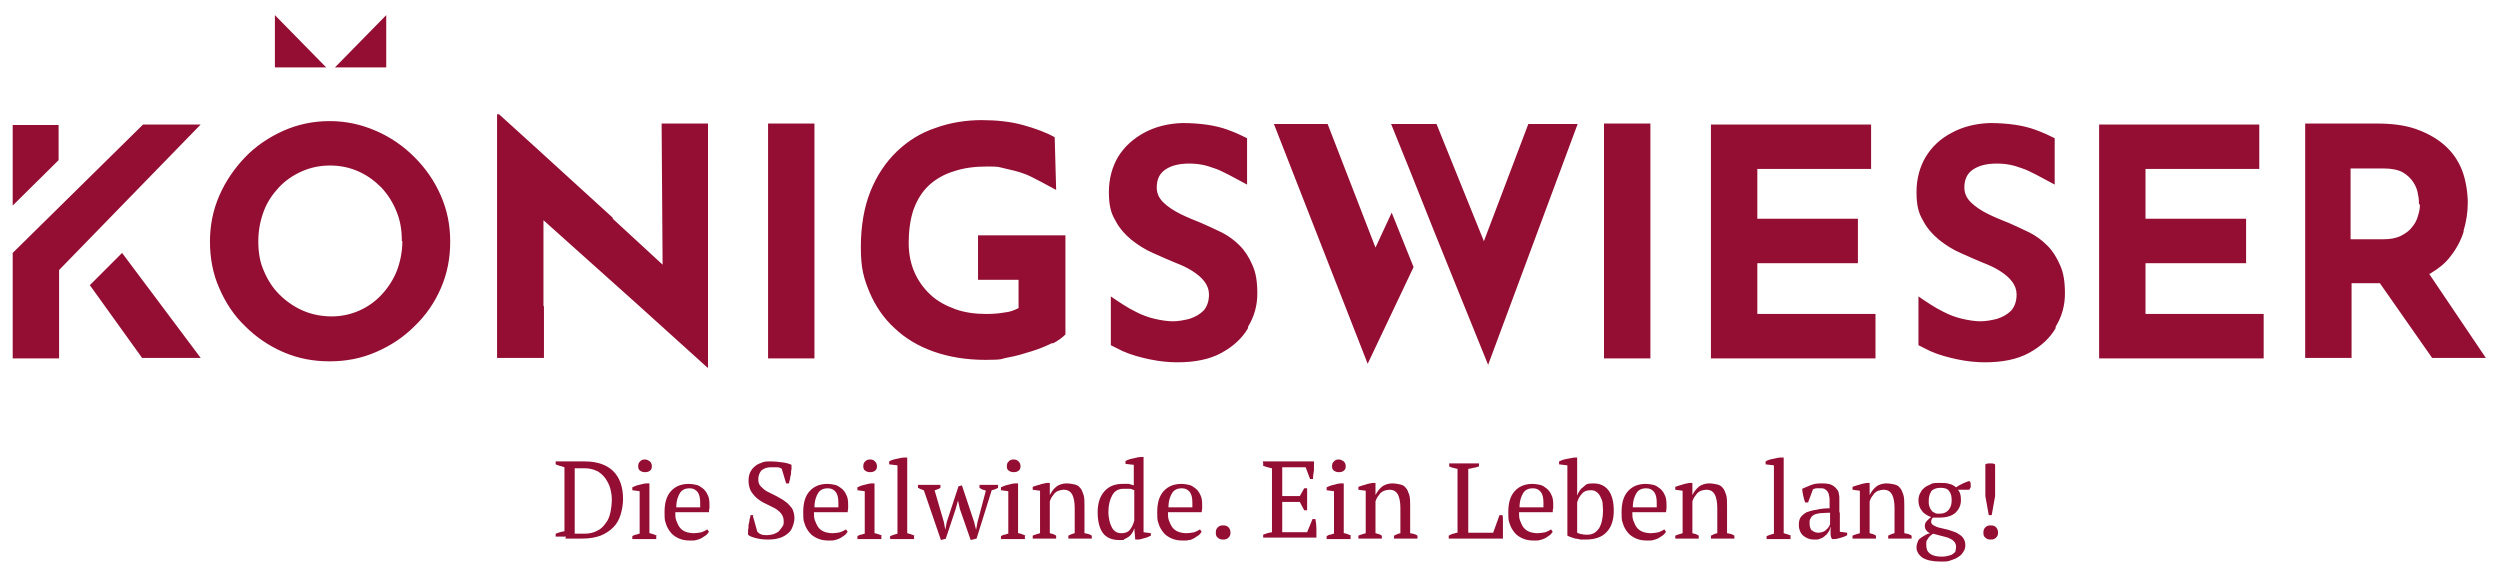 <svg xmlns="http://www.w3.org/2000/svg" id="Ebene_1" data-name="Ebene 1" viewBox="0 0 512 118"><defs><style>      .cls-1 {        fill: #940d33;        stroke-width: 0px;      }    </style></defs><path class="cls-1" d="M12,32.8v-7.2c.1,0-9.4,0-9.4,0v16.5l9.4-9.3ZM12.2,55.2l28.9-29.7h-11.8L2.6,51.8v21.6h9.5v-18.1ZM29.2,73.3h11.9l-16.1-21.5-6.6,6.6,10.7,14.9ZM56.3,13.8h10.5l-10.5-10.7v10.7ZM68.6,13.8h10.5V3.1l-10.5,10.7ZM82.4,49.4c0,2.1-.4,4.1-1.1,6-.7,1.8-1.8,3.5-3.1,4.9-1.3,1.4-2.8,2.5-4.6,3.3-1.8.8-3.7,1.2-5.7,1.2s-4.1-.4-5.9-1.2c-1.8-.8-3.4-1.9-4.8-3.3-1.4-1.4-2.4-3-3.2-4.9-.8-1.8-1.1-3.8-1.1-6s.4-4.2,1.1-6.1c.7-1.9,1.8-3.5,3.1-4.9,1.3-1.4,2.9-2.5,4.7-3.3,1.8-.8,3.7-1.2,5.8-1.2s4,.4,5.8,1.2c1.8.8,3.3,1.9,4.7,3.3,1.3,1.4,2.4,3.1,3.1,4.9.8,1.9,1.1,3.9,1.1,6.1M90.3,59c1.3-3,1.9-6.1,1.9-9.5s-.6-6.4-1.9-9.4c-1.3-3-3.1-5.6-5.4-7.9s-4.9-4.1-7.9-5.4c-3-1.3-6.1-2-9.5-2s-6.6.7-9.5,2-5.6,3.1-7.8,5.4-4,4.9-5.3,7.9c-1.3,3-1.9,6.1-1.9,9.4s.6,6.6,1.9,9.5c1.3,3,3,5.6,5.3,7.8,2.2,2.2,4.8,4,7.8,5.3,3,1.3,6.1,1.9,9.5,1.9s6.5-.6,9.5-1.9c3-1.3,5.6-3,7.9-5.3,2.3-2.2,4.1-4.8,5.4-7.8M144.7,75.3h.3V25.3h-9.5l.2,28.9-10.2-9.4v-.2c0,0-15.8-14.4-15.8-14.4h0s-7.5-6.8-7.5-6.8h-.4v49.9h9.6v-10.6h-.1v-17.6s19.1,17.1,19.1,17.1l14.5,13.1ZM157.3,73.4h9.5V25.3h-9.5v48ZM215.5,70.4c1.2-.6,2.1-1.3,2.7-1.9v-20.3h-17.9v9.1h8.3v5.8c-.8.4-1.7.8-2.9.9-1.1.2-2.4.3-3.7.3-2.3,0-4.5-.3-6.4-1s-3.6-1.6-5-2.9c-1.4-1.3-2.5-2.8-3.3-4.6-.8-1.8-1.2-3.8-1.2-6.1s.3-4.8,1-6.8c.7-1.9,1.7-3.6,3.1-4.9,1.4-1.3,3.1-2.3,5.1-2.9,2-.7,4.3-1,6.9-1s2.2.1,3.6.4c1.3.3,2.7.6,4,1.1,1.3.4,5.7,2.9,6.5,3.3l-.3-10.8c-1.8-1-4-1.8-6.5-2.5-2.6-.7-5.4-1-8.5-1s-6.4.5-9.4,1.6c-3,1-5.6,2.6-7.9,4.8s-4.1,4.9-5.4,8.1c-1.3,3.2-2,7.1-2,11.5s.6,6.4,1.8,9.3c1.2,2.8,2.9,5.3,5.1,7.3,2.2,2.1,4.9,3.7,8,4.8s6.7,1.7,10.6,1.7,3-.2,4.7-.5c1.7-.3,3.3-.8,4.9-1.3,1.6-.5,3-1.1,4.2-1.7M255.6,66.9c1.3-2.1,1.9-4.4,1.9-6.8s-.3-4.3-1-5.8c-.7-1.6-1.5-2.9-2.6-4-1.1-1.1-2.3-2-3.7-2.7s-2.8-1.3-4.1-1.9c-1.5-.6-3-1.2-4.4-1.9-1.4-.7-2.6-1.5-3.5-2.4-.9-.9-1.3-1.9-1.3-3,0-1.7.6-2.9,1.8-3.7,1.2-.8,2.8-1.2,4.8-1.2s3.4.3,5.3,1c1.3.4,4.2,2,6.6,3.3v-9.5c-1.2-.6-2.5-1.2-3.9-1.7-2.4-.9-5.6-1.4-9.4-1.4-3,.1-5.6.8-7.8,2s-4,2.8-5.3,4.9c-1.2,2-1.9,4.5-1.9,7.2s.4,4.3,1.3,5.8c.8,1.6,2,2.9,3.3,4,1.4,1.1,2.8,2,4.4,2.7,1.6.7,3.1,1.4,4.6,2,1.3.5,2.4,1,3.5,1.7,1.1.7,1.9,1.4,2.5,2.2.6.8.9,1.7.9,2.6,0,1.4-.4,2.5-1.1,3.3-.8.8-1.7,1.3-2.9,1.7-1.2.3-2.3.5-3.4.5s-2.4-.2-3.7-.5c-1.3-.3-2.7-.8-4-1.5-1.3-.6-3.9-2.3-5-3.1v10c.8.4,1.6.8,2.4,1.2,1.8.8,3.7,1.3,5.6,1.7,1.9.4,3.8.6,5.6.6,3.6,0,6.6-.6,9-1.9,2.4-1.3,4.3-3,5.5-5.1M285,43.6l-3.3,7.1-9.8-25.3h-11l19.2,49.1,9.4-19.8-4.5-11.2ZM304.7,74.9l18.4-49.5h-10.1l-9.1,24-9.7-24h-9.3l3.8,9.4h0c0,0,4.7,11.8,4.7,11.8h0s4.8,11.9,4.8,11.9l1.5,3.7h0s5.1,12.6,5.1,12.6ZM328.5,73.4h9.5V25.3h-9.5v48ZM350.4,73.4h33.7v-9.1h-24.2v-10.4h20.6v-9.1h-20.6v-10.2h23.3v-9.1h-32.8v48h0ZM421,66.9c1.3-2.1,1.9-4.4,1.9-6.8s-.3-4.3-1-5.8c-.7-1.6-1.5-2.9-2.6-4-1.1-1.1-2.3-2-3.7-2.7s-2.8-1.3-4.1-1.9c-1.5-.6-3-1.2-4.4-1.9-1.4-.7-2.6-1.5-3.5-2.4-.9-.9-1.3-1.9-1.3-3,0-1.7.6-2.9,1.8-3.7,1.2-.8,2.8-1.2,4.8-1.2s3.4.3,5.3,1c1.3.4,4.2,2,6.6,3.3v-9.5c-1.2-.6-2.5-1.2-3.9-1.7-2.4-.9-5.6-1.4-9.4-1.4-3,.1-5.6.8-7.8,2-2.3,1.2-4,2.8-5.3,4.9-1.2,2-1.9,4.5-1.9,7.2s.4,4.3,1.3,5.8c.8,1.6,2,2.9,3.3,4,1.4,1.1,2.8,2,4.4,2.7,1.6.7,3.1,1.4,4.6,2,1.3.5,2.4,1,3.5,1.7,1.1.7,1.9,1.4,2.5,2.2.6.8.9,1.7.9,2.6,0,1.4-.4,2.5-1.1,3.3-.8.8-1.7,1.3-2.9,1.7-1.2.3-2.3.5-3.4.5s-2.4-.2-3.7-.5c-1.3-.3-2.7-.8-4-1.5-1.3-.6-3.9-2.3-5-3.1v10c.8.4,1.6.8,2.4,1.2,1.8.8,3.7,1.3,5.6,1.7,1.9.4,3.8.6,5.6.6,3.6,0,6.6-.6,9-1.9,2.4-1.3,4.3-3,5.5-5.1M429.9,73.4h33.7v-9.1h-24.2v-10.4h20.6v-9.1h-20.6v-10.2h23.3v-9.1h-32.8v48ZM495.6,41.9c0,.7-.1,1.4-.4,2.3-.2.8-.6,1.6-1.2,2.3-.5.7-1.3,1.3-2.3,1.8-1,.5-2.2.7-3.6.7h-6.7v-14.5h6.8c1.7,0,3,.3,3.9.8,1,.6,1.7,1.3,2.2,2.1.5.8.8,1.6.9,2.4.2.8.2,1.5.2,2M504.5,47.4c.6-2,.9-3.9.9-5.9s-.4-4.7-1.2-6.7-2-3.7-3.6-5.1c-1.6-1.4-3.6-2.5-5.9-3.3-2.3-.8-5-1.1-8-1.1h-14.6v48h9.5v-15.3h5.8l10.7,15.3h11l-11.6-17.2c.1,0,.3-.1.4-.2,1.5-.9,2.8-1.9,3.8-3.2,1.3-1.6,2.3-3.4,2.9-5.4"></path><path class="cls-1" d="M406.6,110.1c.3.3.6.4,1.1.4s.8-.1,1.1-.4.4-.6.4-1-.1-.8-.4-1.1-.6-.4-1.1-.4-.8.1-1.1.4c-.3.3-.4.6-.4,1.1s.1.8.4,1M407.9,105.5l.7-3.9v-6.5c-.3-.2-.7-.2-1-.2s-.7,0-1,.2v6.5l.7,3.9h.6ZM395.5,100.6c.4-.4,1-.7,1.9-.7s1.5.2,1.8.7c.4.5.5,1.1.5,1.9s-.2,1.4-.6,1.9c-.4.5-1,.8-1.8.8s-.8,0-1.1-.2c-.3-.1-.6-.3-.7-.6-.2-.2-.3-.5-.4-.8s-.1-.7-.1-1c0-.8.2-1.5.5-1.9M400.5,112.8c0,.2-.2.4-.5.6-.2.2-.5.3-.9.4-.4.1-.8.2-1.4.2-1.1,0-1.9-.2-2.4-.6-.6-.4-.8-1-.8-1.8s0-.8.3-1.2c.2-.4.5-.7,1.1-1.1.5.1,1,.3,1.5.4.5.1,1.1.3,1.5.4.5.2.9.4,1.2.7.3.3.5.7.5,1.1,0,.3,0,.5-.1.8M395.4,99.2c-.5.2-1,.4-1.4.8-.4.3-.6.7-.8,1.1-.2.4-.3.9-.3,1.4,0,.8.2,1.5.7,2.1.4.6,1.1,1,1.9,1.3-.3.2-.6.5-.9.8-.3.3-.4.7-.4,1s.1.7.3.9c.2.3.5.5.8.6-.5.1-.9.3-1.2.5-.4.2-.6.4-.9.6s-.4.5-.5.8c-.1.3-.2.6-.2,1,0,.8.4,1.5,1.2,2.1.8.5,2,.8,3.6.8s1.5,0,2.1-.2c.6-.2,1.2-.4,1.6-.7.5-.3.8-.6,1.1-1.1.3-.4.4-.9.4-1.4,0-.6-.2-1.1-.5-1.5s-.8-.7-1.3-1c-.5-.2-1.1-.4-1.7-.6-.6-.1-1.1-.3-1.7-.4-.5-.1-.9-.3-1.3-.5-.3-.2-.5-.4-.5-.7s0-.3.1-.5c0-.2.2-.3.3-.4.2,0,.4,0,.6,0s.4,0,.7,0c1.4,0,2.5-.3,3.3-1,.7-.7,1.1-1.5,1.1-2.6s-.2-1.6-.6-2.1h2.3l.3-.5c0-.2,0-.4,0-.7s-.1-.4-.3-.6c-.9.3-1.8.7-2.7,1.3-.4-.3-.8-.6-1.4-.7-.5-.2-1.2-.2-2-.2-.7,0-1.4,0-1.9.3M391.5,109.7c-.4-.3-.9-.4-1.5-.5v-5.6c0-.9,0-1.7-.2-2.3-.2-.6-.4-1.1-.7-1.4-.3-.4-.7-.6-1.2-.7-.5-.1-1-.2-1.6-.2s-1.5.2-2.1.7c-.6.5-1,1.1-1.3,1.7h0v-2.5h-.6c-.5.1-1.1.2-1.6.4-.5.1-.9.3-1.3.4v.6l1.5.2v8.7c-.6.2-1.1.3-1.5.5v.6h4.8v-.6c-.4-.3-.9-.4-1.3-.5v-6.5c.1-.3.2-.6.4-.9.2-.3.4-.5.6-.8.2-.2.5-.4.8-.5.3-.1.7-.2,1-.2.9,0,1.4.3,1.8,1,.3.6.5,1.5.5,2.7v5.2c-.5.1-.9.3-1.3.5v.6h4.8v-.6h0ZM371.1,108.7c-.3-.3-.5-.8-.5-1.5s0-.7.2-1c.1-.3.3-.5.6-.7.3-.2.7-.3,1.3-.4.5,0,1.2-.1,2.1-.1v2.3c0,.1-.1.3-.2.5-.1.2-.3.4-.5.6s-.4.4-.7.5c-.3.1-.6.2-1,.2-.6,0-1-.2-1.3-.5M376.7,105c0-.8,0-1.7,0-2.6s0-.8-.1-1.2c0-.4-.2-.8-.5-1.1-.2-.3-.6-.6-1-.8-.4-.2-1.1-.3-1.8-.3s-1.6,0-2.3.3-1.3.5-1.9.8c0,.5.1.9.2,1.4s.2.9.4,1.4h.6l1-2.7c.3-.1.5-.2.8-.2.3,0,.5,0,.7,0,.4,0,.8,0,1.1.3.3.2.5.5.6.8.1.4.2.8.2,1.3,0,.5,0,1.1,0,1.7-1,0-1.9.1-2.7.3-.8.1-1.4.3-2,.5-.5.3-.9.6-1.2,1-.3.4-.4,1-.4,1.7s.3,1.6.9,2.1c.6.5,1.3.8,2.2.8s.9,0,1.3-.2c.4-.1.7-.3,1-.6.3-.2.5-.5.7-.8.2-.3.3-.6.3-.9h.1c0,.5,0,.9,0,1.3s.1.8.3,1.1h.6c.4,0,.8-.2,1.3-.3.4-.1.9-.3,1.2-.5v-.5l-1.5-.2c0-.3,0-.5,0-.8,0-.2,0-.5,0-.8,0-.8,0-1.5,0-2.4M366.8,109.7c-.5-.2-1-.4-1.5-.5v-15.5h-.6c-.5,0-1.1.2-1.7.3-.6.1-1.1.3-1.4.5v.6l1.7.2v14c-.5.1-1,.3-1.5.5v.6h4.9v-.6h0ZM355.2,109.7c-.4-.3-.9-.4-1.5-.5v-5.6c0-.9,0-1.7-.2-2.3-.2-.6-.4-1.1-.7-1.4-.3-.4-.7-.6-1.2-.7-.5-.1-1-.2-1.6-.2s-1.5.2-2.1.7c-.6.5-1,1.1-1.3,1.7h0v-2.5h-.6c-.5.1-1.1.2-1.6.4-.5.1-.9.3-1.3.4v.6l1.5.2v8.7c-.6.2-1.1.3-1.5.5v.6h4.8v-.6c-.4-.3-.9-.4-1.3-.5v-6.5c.1-.3.2-.6.4-.9s.4-.5.6-.8c.2-.2.5-.4.8-.5.3-.1.7-.2,1-.2.9,0,1.4.3,1.8,1,.3.6.5,1.5.5,2.7v5.2c-.5.1-.9.3-1.3.5v.6h4.8v-.6h0ZM338.8,100.8c.4.6.5,1.3.5,2.3s0,.2,0,.4c0,.1,0,.3,0,.4h-4.9c0-1.4.4-2.4.8-3,.4-.6,1.1-.9,1.9-.9s1.3.3,1.7.8M340.9,108.4c-.3.2-.7.4-1.2.6-.5.1-1.1.2-1.6.2s-1.2-.1-1.7-.3c-.5-.2-.9-.5-1.2-.9-.3-.4-.5-.9-.7-1.4-.2-.5-.2-1.1-.2-1.7h6.9c0-.3.1-.6.1-.8,0-.3,0-.5,0-.8,0-.8-.1-1.5-.4-2-.2-.5-.6-1-1-1.3-.4-.3-.8-.6-1.3-.7-.5-.1-1-.2-1.5-.2-1.6,0-2.8.5-3.7,1.5-.9,1-1.3,2.4-1.3,4.3s.1,1.7.3,2.4c.2.7.6,1.3,1,1.8.4.5,1,.9,1.7,1.2.7.3,1.4.4,2.3.4s.8,0,1.2-.1.7-.2,1.1-.4c.3-.2.6-.4.9-.6.3-.2.4-.5.6-.7l-.3-.4ZM326.9,100.7c.3.2.6.5.8.9.2.4.4.8.5,1.3,0,.5.1,1.1.1,1.6,0,1.6-.3,2.8-.8,3.7-.6.8-1.3,1.3-2.3,1.3s-.8,0-1.2-.1c-.4,0-.7-.2-1-.3v-6.2c.2-.7.5-1.3,1-1.8.4-.5,1-.7,1.7-.7s.9.1,1.2.3M321,109.7c.2.1.4.2.7.3.3.1.6.2.9.3.3,0,.7.1,1.1.2.4,0,.7,0,1.1,0,1.8,0,3.3-.5,4.2-1.5,1-1,1.5-2.5,1.5-4.4s-.4-3.3-1.1-4.2c-.7-.9-1.7-1.4-3.1-1.4s-1.4.2-2,.7c-.6.4-1,1-1.3,1.8h0v-7.8h-.6c-.5.1-1,.2-1.6.3-.6.1-1.1.3-1.5.5v.6l1.7.2v14.4h0ZM315.6,100.8c.4.6.5,1.3.5,2.3s0,.2,0,.4,0,.3,0,.4h-4.9c0-1.4.4-2.4.8-3,.4-.6,1.1-.9,1.9-.9s1.3.3,1.7.8M317.7,108.4c-.3.2-.7.4-1.2.6-.5.1-1.1.2-1.6.2s-1.2-.1-1.7-.3c-.5-.2-.9-.5-1.2-.9-.3-.4-.5-.9-.7-1.4-.2-.5-.2-1.1-.2-1.7h6.9c0-.3,0-.6.1-.8,0-.3,0-.5,0-.8,0-.8-.1-1.5-.4-2-.2-.5-.6-1-1-1.3-.4-.3-.8-.6-1.3-.7-.5-.1-1-.2-1.5-.2-1.6,0-2.8.5-3.7,1.5-.9,1-1.3,2.4-1.3,4.3s.1,1.7.3,2.4c.2.7.6,1.3,1,1.8s1,.9,1.7,1.2c.7.3,1.4.4,2.3.4s.8,0,1.2-.1.7-.2,1.1-.4c.3-.2.6-.4.9-.6.3-.2.4-.5.6-.7l-.3-.4ZM296.7,95.5c.3.1.5.2.8.3.3,0,.6.2,1,.2v13.1c-.3,0-.5.1-.8.2-.3,0-.6.2-1,.4v.6h11.1c0-.3,0-.7,0-1.1s0-.8,0-1.3c0-.4,0-.9,0-1.3,0-.4,0-.8-.1-1.1h-.6l-1.3,3.6h-5.1v-13.1c.4,0,.7-.1,1.1-.2.4,0,.7-.2,1.1-.3v-.6h-6.1v.6ZM290.3,109.7c-.4-.3-.9-.4-1.5-.5v-5.6c0-.9,0-1.7-.2-2.3-.2-.6-.4-1.1-.7-1.4-.3-.4-.7-.6-1.2-.7-.5-.1-1-.2-1.6-.2s-1.5.2-2.1.7c-.6.5-1,1.1-1.3,1.7h0v-2.5h-.6c-.5.1-1.1.2-1.6.4-.5.1-.9.3-1.3.4v.6l1.5.2v8.7c-.6.2-1.1.3-1.5.5v.6h4.8v-.6c-.4-.3-.9-.4-1.3-.5v-6.5c.1-.3.2-.6.4-.9s.4-.5.6-.8c.2-.2.5-.4.8-.5.3-.1.7-.2,1-.2.9,0,1.4.3,1.8,1,.3.6.5,1.5.5,2.7v5.2c-.5.1-.9.3-1.3.5v.6h4.8v-.6h0ZM273.2,96.4c.3.2.6.3,1,.3s.8-.1,1-.3c.3-.2.4-.5.4-.9s-.1-.7-.4-1c-.3-.2-.6-.4-1-.4s-.8.1-1,.4c-.3.2-.4.6-.4,1,0,.4.1.7.4.9M276.7,109.7c-.2-.1-.4-.2-.7-.3s-.5-.2-.8-.2v-10.2h-.6c-.5,0-1,.2-1.5.3-.5.1-1,.3-1.4.5v.6l1.5.2v8.7c-.3,0-.5.2-.8.2-.2,0-.5.2-.7.3v.6h4.9v-.6ZM258.7,94.8v.6c.3.1.6.2.9.3.3,0,.6.2.9.2v13.1c-.7.1-1.3.3-1.8.5v.6h10.9c0-.6,0-1.3,0-1.9,0-.6-.1-1.3-.2-1.9h-.6l-1.1,2.7h-5.1v-6.2h3.6l.9,1.7h.6c0-1.5,0-3,0-4.5h-.6l-.9,1.6h-3.6v-5.9h4.8l.9,2.4h.6c0-.6.1-1.2.2-1.8,0-.6,0-1.2,0-1.8,0,0-10.5,0-10.5,0ZM249.4,110.1c.3.3.6.4,1.1.4s.8-.1,1.1-.4c.3-.3.4-.6.4-1s-.1-.8-.4-1.1c-.3-.3-.6-.4-1.1-.4s-.8.1-1.1.4c-.3.3-.4.6-.4,1.1s.1.8.4,1M243.7,100.8c.4.6.5,1.3.5,2.3s0,.2,0,.4c0,.1,0,.3,0,.4h-4.9c0-1.4.4-2.4.8-3,.4-.6,1.1-.9,1.9-.9s1.3.3,1.7.8M245.8,108.4c-.3.2-.7.4-1.2.6-.5.1-1.1.2-1.6.2s-1.2-.1-1.7-.3c-.5-.2-.9-.5-1.2-.9-.3-.4-.5-.9-.7-1.4-.2-.5-.2-1.1-.2-1.7h6.9c0-.3.1-.6.1-.8,0-.3,0-.5,0-.8,0-.8-.1-1.5-.4-2-.2-.5-.6-1-1-1.3-.4-.3-.8-.6-1.3-.7-.5-.1-1-.2-1.5-.2-1.6,0-2.8.5-3.7,1.5-.9,1-1.3,2.4-1.3,4.3s.1,1.7.3,2.4c.2.7.6,1.3,1,1.8.4.5,1,.9,1.7,1.2.7.3,1.4.4,2.3.4s.8,0,1.2-.1c.4,0,.7-.2,1.1-.4.3-.2.6-.4.9-.6.3-.2.4-.5.6-.7l-.3-.4ZM228.5,108.9c-.3-.2-.6-.5-.8-.9s-.4-.9-.5-1.4c-.1-.5-.2-1.1-.2-1.7,0-1.5.3-2.6.8-3.5.5-.9,1.3-1.3,2.3-1.3s1,0,1.3,0c.3,0,.6.2.9.3v6.2c-.2.8-.5,1.4-.9,1.9-.4.5-1,.7-1.7.7-.5,0-.9-.1-1.2-.3M232.3,108.1l.2,2.4h.6c.4,0,.9-.2,1.3-.3.5-.1.9-.3,1.3-.5v-.5l-1.5-.2v-15.4h-.6c-.5,0-1.1.2-1.6.3-.6.1-1.1.3-1.5.5v.6l1.7.2v4.2c-.4-.1-.7-.2-1-.3-.3,0-.7,0-1.3,0-1.6,0-2.8.5-3.7,1.5-.9,1-1.4,2.4-1.4,4.3s.4,3.4,1.1,4.3c.7.9,1.8,1.4,3.3,1.4s.7,0,1.1-.2c.3-.1.6-.3.9-.5.3-.2.5-.5.7-.8.2-.3.3-.6.4-.9,0,0,0,0,0,0ZM223.6,109.7c-.4-.3-.9-.4-1.5-.5v-5.6c0-.9,0-1.7-.2-2.3-.2-.6-.4-1.1-.7-1.4-.3-.4-.7-.6-1.2-.7-.5-.1-1-.2-1.6-.2s-1.5.2-2.1.7-1,1.1-1.3,1.7h0v-2.5h-.6c-.5.1-1.1.2-1.6.4-.5.1-.9.3-1.3.4v.6l1.5.2v8.7c-.6.2-1.1.3-1.5.5v.6h4.8v-.6c-.4-.3-.9-.4-1.3-.5v-6.5c.1-.3.2-.6.4-.9.2-.3.4-.5.6-.8.2-.2.5-.4.8-.5.3-.1.7-.2,1-.2.9,0,1.4.3,1.8,1,.3.6.5,1.5.5,2.7v5.2c-.5.1-.9.3-1.3.5v.6h4.8v-.6ZM206.6,96.4c.3.2.6.3,1,.3s.8-.1,1-.3c.3-.2.4-.5.4-.9s-.1-.7-.4-1-.6-.4-1-.4-.8.1-1,.4c-.3.2-.4.6-.4,1s.1.7.4.9M210,109.7c-.2-.1-.4-.2-.7-.3s-.5-.2-.8-.2v-10.2h-.6c-.5,0-1,.2-1.5.3-.5.1-1,.3-1.4.5v.6l1.5.2v8.7c-.3,0-.5.2-.8.2-.2,0-.5.2-.7.3v.6h4.9s0-.6,0-.6ZM193.7,110.3l2-6,.5-1.8h0l.4,1.8,2.2,6.3,1.2-.3,3.1-9.9c.5-.1,1-.3,1.3-.5v-.6h-3.8v.6c.2.1.4.3.7.4.2,0,.4.1.6.2l-1.7,6.4-.3,1.6h0l-.4-1.6-2.5-7.5-.7.2-2.4,7.3-.3,1.6h0l-.3-1.6-1.9-6.5c.2,0,.4-.1.6-.2.2,0,.4-.2.6-.3v-.6h-4.6v.6c.2.1.4.2.6.3.2,0,.4.2.6.2l3.5,10.2,1.1-.3ZM187.3,109.7c-.5-.2-1-.4-1.5-.5v-15.5h-.6c-.5,0-1.1.2-1.7.3-.6.1-1.1.3-1.4.5v.6l1.7.2v14c-.5.1-1,.3-1.5.5v.6h4.9s0-.6,0-.6ZM177.2,96.4c.3.2.6.3,1,.3s.8-.1,1-.3c.3-.2.4-.5.4-.9s-.1-.7-.4-1-.6-.4-1-.4-.8.1-1,.4c-.3.2-.4.6-.4,1s.1.7.4.9M180.6,109.7c-.2-.1-.4-.2-.7-.3-.2,0-.5-.2-.8-.2v-10.2h-.6c-.5,0-1,.2-1.5.3-.5.1-1,.3-1.4.5v.6l1.5.2v8.7c-.3,0-.5.2-.8.2-.2,0-.5.2-.7.3v.6h4.9v-.6h0ZM171.2,100.8c.4.6.5,1.3.5,2.3s0,.2,0,.4c0,.1,0,.3,0,.4h-4.9c0-1.4.4-2.4.8-3,.4-.6,1.1-.9,1.9-.9s1.3.3,1.7.8M173.3,108.4c-.3.2-.7.4-1.2.6-.5.1-1.1.2-1.6.2s-1.2-.1-1.7-.3c-.5-.2-.9-.5-1.2-.9-.3-.4-.5-.9-.7-1.4-.2-.5-.2-1.1-.2-1.7h6.9c0-.3.1-.6.1-.8,0-.3,0-.5,0-.8,0-.8-.1-1.5-.4-2-.2-.5-.6-1-1-1.3-.4-.3-.8-.6-1.3-.7-.5-.1-1-.2-1.5-.2-1.6,0-2.8.5-3.7,1.5-.9,1-1.3,2.4-1.3,4.3s.1,1.7.3,2.4c.2.7.6,1.3,1,1.8.4.5,1,.9,1.7,1.2.7.3,1.4.4,2.3.4s.8,0,1.2-.1.7-.2,1.1-.4c.3-.2.6-.4.9-.6.3-.2.4-.5.6-.7l-.3-.4ZM154.3,105.5h-.6c0,.3-.1.6-.2.9,0,.4-.1.7-.2,1.1,0,.4,0,.7-.1,1.1,0,.4,0,.7,0,.9.3.3.8.5,1.6.7.7.2,1.6.3,2.5.3s1.6-.1,2.3-.3,1.2-.5,1.7-.9c.5-.4.8-.8,1-1.4.2-.5.4-1.1.4-1.8s-.2-1.5-.5-2c-.4-.5-.8-1-1.4-1.4-.5-.4-1.1-.7-1.8-1.1-.6-.3-1.2-.6-1.8-.9s-1-.7-1.4-1.1-.5-.9-.5-1.5.2-1.3.7-1.8c.5-.4,1.1-.6,1.8-.6s.9,0,1.3,0c.4,0,.7.1,1,.3l.9,3h.6c0-.3.1-.5.2-.9,0-.3.1-.7.2-1,0-.4,0-.7.1-1,0-.3,0-.6,0-.9-.4-.2-1-.4-1.8-.5-.7-.1-1.6-.2-2.5-.2s-1.3,0-1.9.3c-.6.2-1,.4-1.4.8-.4.3-.7.8-.9,1.2-.2.5-.3,1-.3,1.7s.2,1.6.5,2.1c.4.6.8,1.1,1.3,1.5.5.4,1.1.8,1.8,1.1.6.3,1.2.6,1.8.9.5.3,1,.7,1.3,1.1s.5.9.5,1.5,0,.8-.3,1.2-.4.6-.7.9-.7.4-1.1.6c-.4.1-.9.2-1.3.2s-1,0-1.3-.2c-.3-.1-.5-.3-.7-.5l-.9-3.2ZM142.9,100.8c.4.6.5,1.3.5,2.3s0,.2,0,.4c0,.1,0,.3,0,.4h-4.9c0-1.4.4-2.4.8-3,.4-.6,1.1-.9,1.9-.9s1.3.3,1.7.8M144.9,108.4c-.3.2-.7.4-1.2.6-.5.1-1.1.2-1.6.2s-1.2-.1-1.7-.3c-.5-.2-.9-.5-1.2-.9-.3-.4-.5-.9-.7-1.4-.2-.5-.2-1.1-.2-1.7h6.9c0-.3,0-.6.1-.8,0-.3,0-.5,0-.8,0-.8-.1-1.5-.4-2-.2-.5-.6-1-1-1.3-.4-.3-.8-.6-1.3-.7-.5-.1-1-.2-1.5-.2-1.6,0-2.8.5-3.7,1.5-.9,1-1.3,2.4-1.3,4.3s.1,1.7.3,2.4c.2.7.6,1.3,1,1.8s1,.9,1.7,1.2c.7.3,1.4.4,2.3.4s.8,0,1.2-.1.7-.2,1.1-.4c.3-.2.6-.4.9-.6.3-.2.4-.5.6-.7l-.3-.4ZM131.1,96.4c.3.2.6.3,1,.3s.8-.1,1-.3c.3-.2.4-.5.4-.9s-.1-.7-.4-1c-.3-.2-.6-.4-1-.4s-.8.1-1,.4c-.3.2-.4.6-.4,1s.1.7.4.9M134.5,109.7c-.2-.1-.4-.2-.7-.3-.2,0-.5-.2-.8-.2v-10.2h-.6c-.5,0-1,.2-1.5.3-.5.1-1,.3-1.4.5v.6l1.5.2v8.7c-.3,0-.5.2-.8.2-.2,0-.5.2-.7.3v.6h4.9v-.6h0ZM122.2,96.4c.7.4,1.3.9,1.8,1.6.4.6.8,1.3,1,2.1.2.8.3,1.5.3,2.2s-.1,1.8-.3,2.7-.5,1.6-1,2.2c-.4.6-1,1.2-1.7,1.5-.7.4-1.6.6-2.6.6h-.4c-.2,0-.4,0-.6,0-.2,0-.4,0-.6,0-.2,0-.3,0-.4,0v-13.4c.2,0,.5,0,.8,0,.4,0,.7,0,1.1,0,1.1,0,2,.2,2.7.6M115.8,110.3c.3,0,.6,0,.9,0,.3,0,.6,0,.9,0,.3,0,.6,0,.9,0,.3,0,.5,0,.8,0,1.4,0,2.6-.2,3.7-.6,1-.4,1.9-1,2.6-1.7.7-.7,1.2-1.6,1.5-2.6.3-1,.5-2.1.5-3.2,0-2.5-.7-4.4-2-5.7-1.3-1.3-3.3-2-5.8-2s-.5,0-.8,0c-.3,0-.7,0-1,0s-.7,0-1,0c-.3,0-.6,0-.9,0h-2.3v.6c.3.1.5.2.8.3.3,0,.6.2,1,.3v13.1c-.7.1-1.3.3-1.8.5v.6h2.1Z"></path></svg>